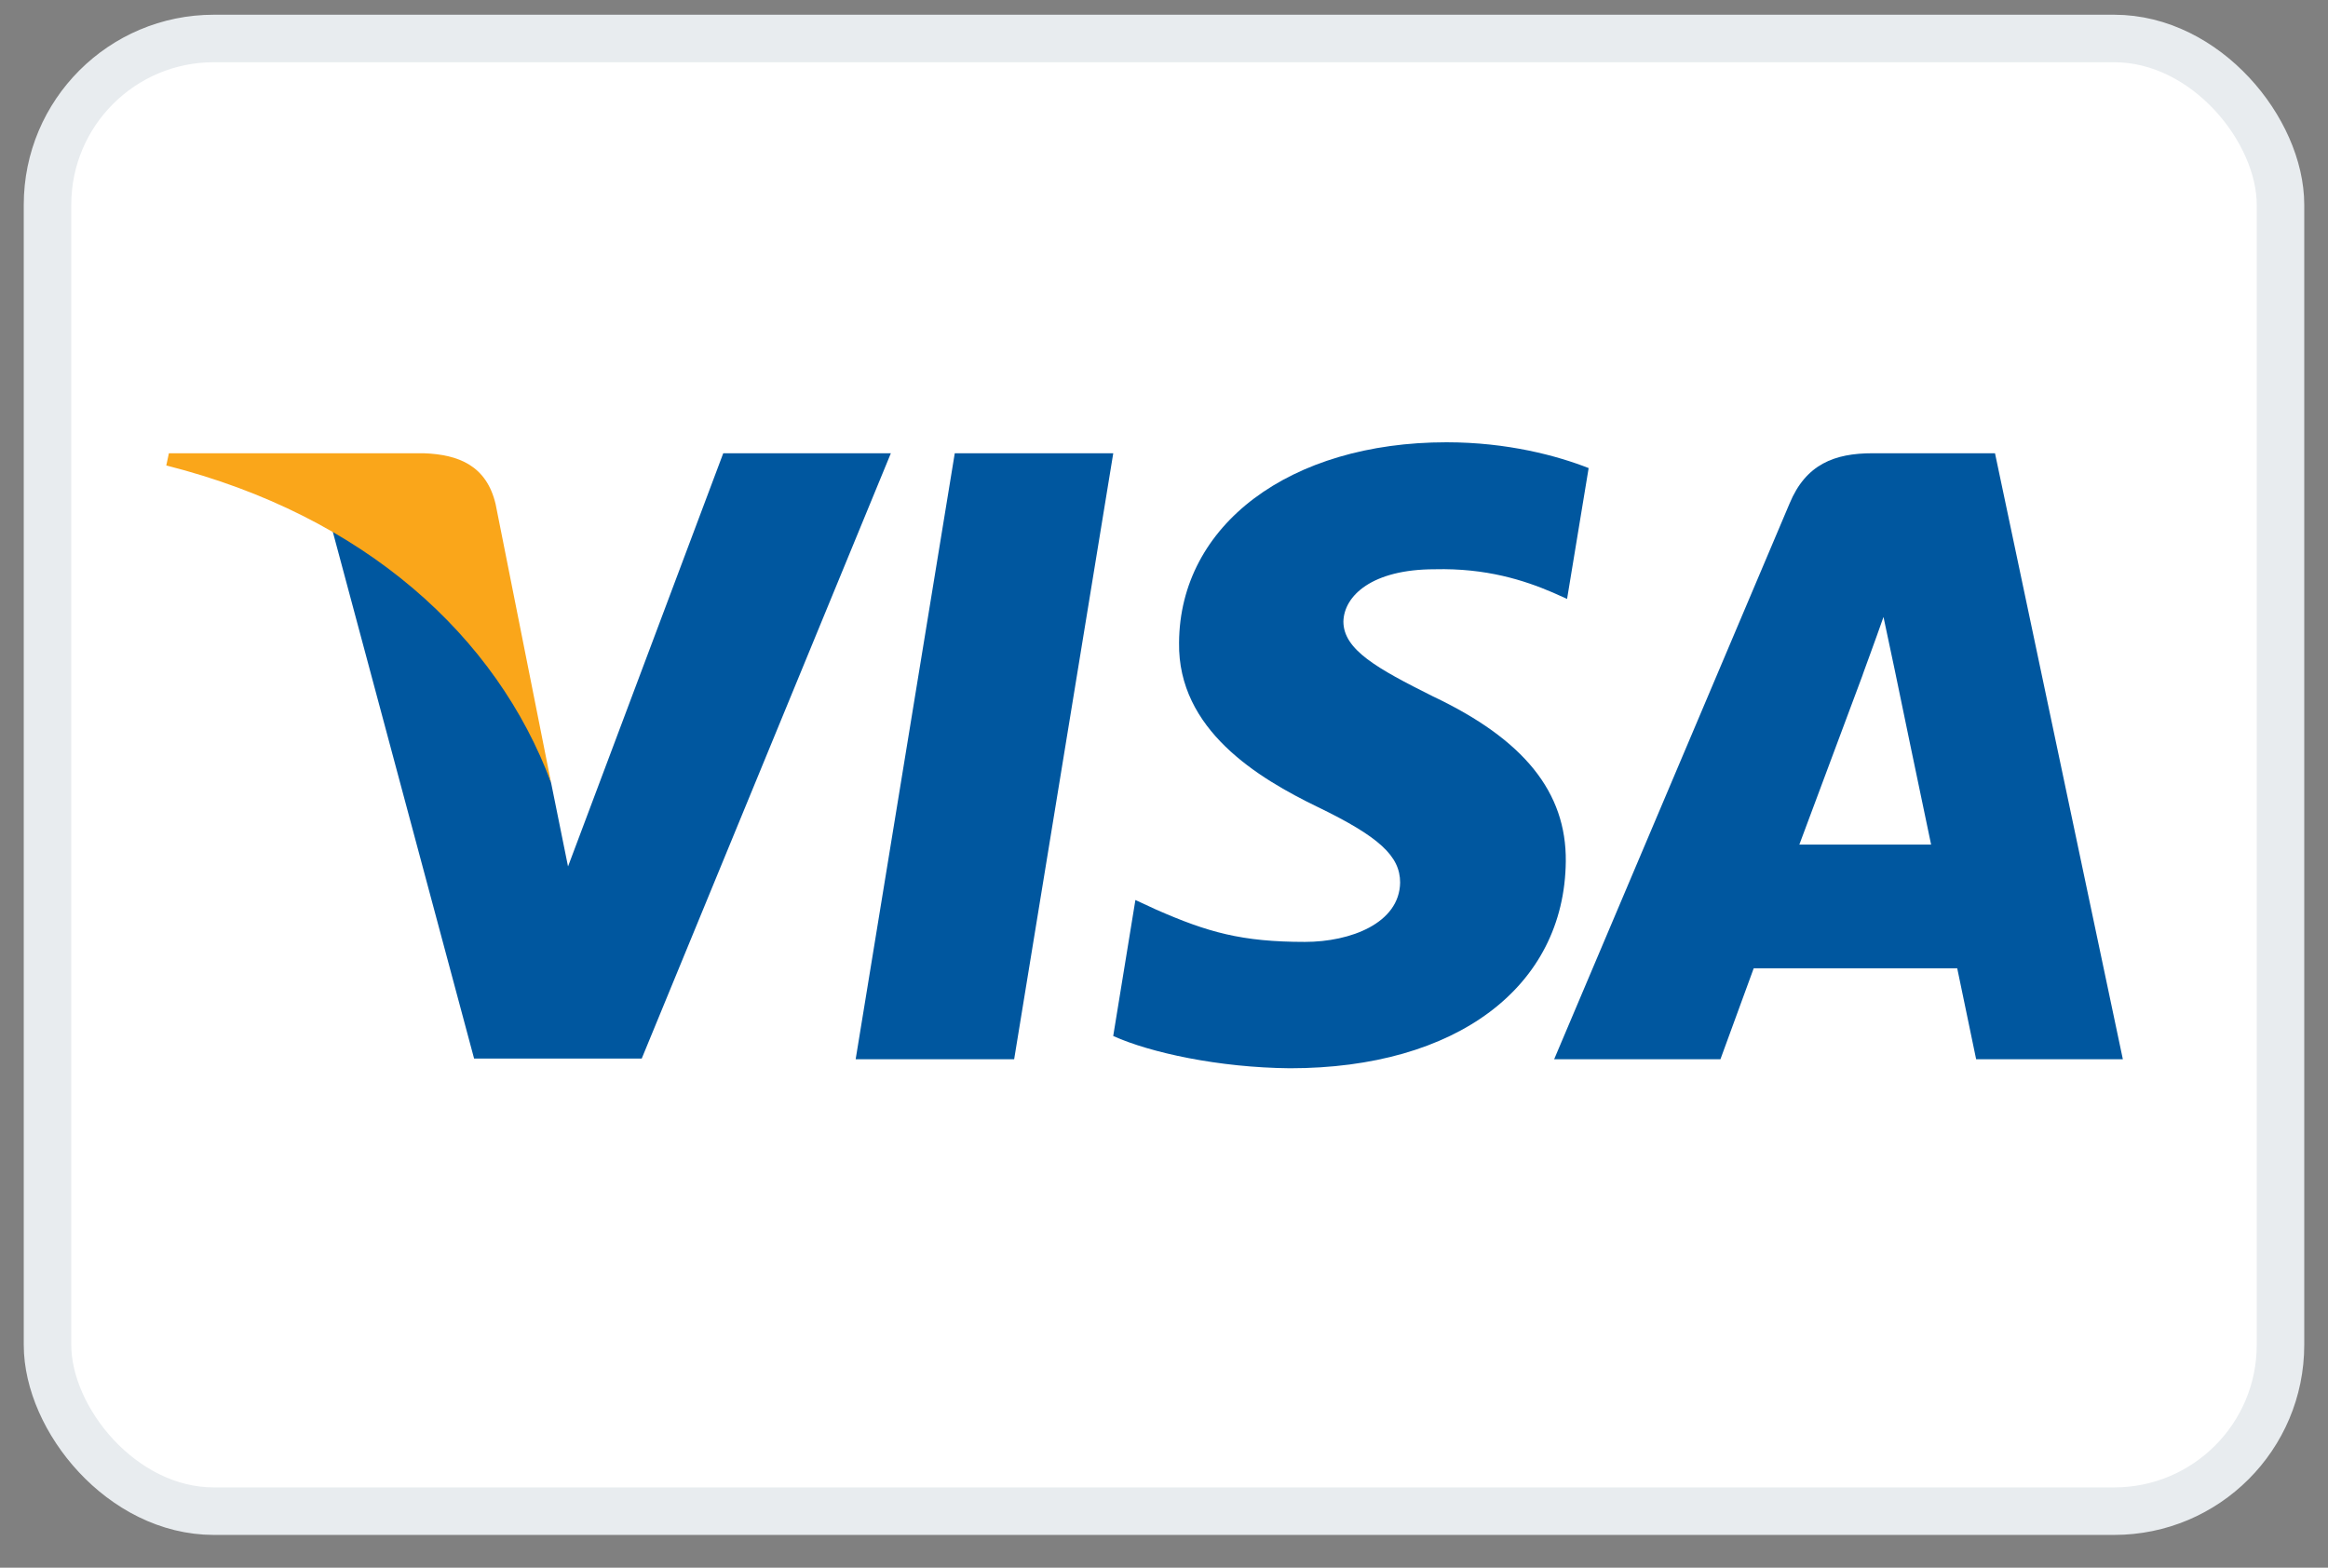<svg width="49" height="33" viewBox="0 0 49 33" fill="none" xmlns="http://www.w3.org/2000/svg">
<rect x="0" y="0" width="49" height="33" fill="#808080" stroke="none"/>
<rect x="1" y="0.81" width="47" height="31" rx="3.5" fill="white" stroke="#E8ECEF"/>
<path d="M21.346 22.297H18.01L20.096 9.541H23.432L21.346 22.297Z" fill="#00579F"/>
<path d="M33.438 9.853C32.78 9.595 31.736 9.31 30.446 9.31C27.151 9.31 24.831 11.046 24.817 13.53C24.79 15.362 26.478 16.379 27.741 16.99C29.032 17.615 29.47 18.022 29.47 18.578C29.457 19.433 28.427 19.827 27.467 19.827C26.135 19.827 25.421 19.624 24.337 19.148L23.898 18.945L23.431 21.808C24.213 22.16 25.655 22.473 27.151 22.487C30.652 22.487 32.93 20.777 32.957 18.131C32.971 16.678 32.079 15.566 30.157 14.657C28.99 14.073 28.276 13.679 28.276 13.082C28.29 12.539 28.88 11.983 30.197 11.983C31.282 11.956 32.079 12.214 32.682 12.472L32.984 12.607L33.438 9.853Z" fill="#00579F"/>
<path d="M37.873 17.778C38.148 17.045 39.205 14.209 39.205 14.209C39.191 14.236 39.479 13.462 39.644 12.987L39.877 14.086C39.877 14.086 40.509 17.14 40.646 17.778C40.125 17.778 38.532 17.778 37.873 17.778ZM41.991 9.541H39.411C38.615 9.541 38.01 9.771 37.667 10.599L32.712 22.297H36.212C36.212 22.297 36.789 20.722 36.912 20.383C37.296 20.383 40.702 20.383 41.196 20.383C41.291 20.831 41.594 22.297 41.594 22.297H44.682L41.991 9.541Z" fill="#00579F"/>
<path d="M15.223 9.541L11.956 18.239L11.599 16.475C10.995 14.439 9.101 12.228 6.987 11.128L9.979 22.283H13.507L18.751 9.541H15.223Z" fill="#00579F"/>
<path d="M8.922 9.541H3.555L3.5 9.798C7.687 10.857 10.46 13.409 11.599 16.476L10.432 10.613C10.24 9.798 9.65 9.568 8.922 9.541Z" fill="#FAA61A"/>
</svg>
